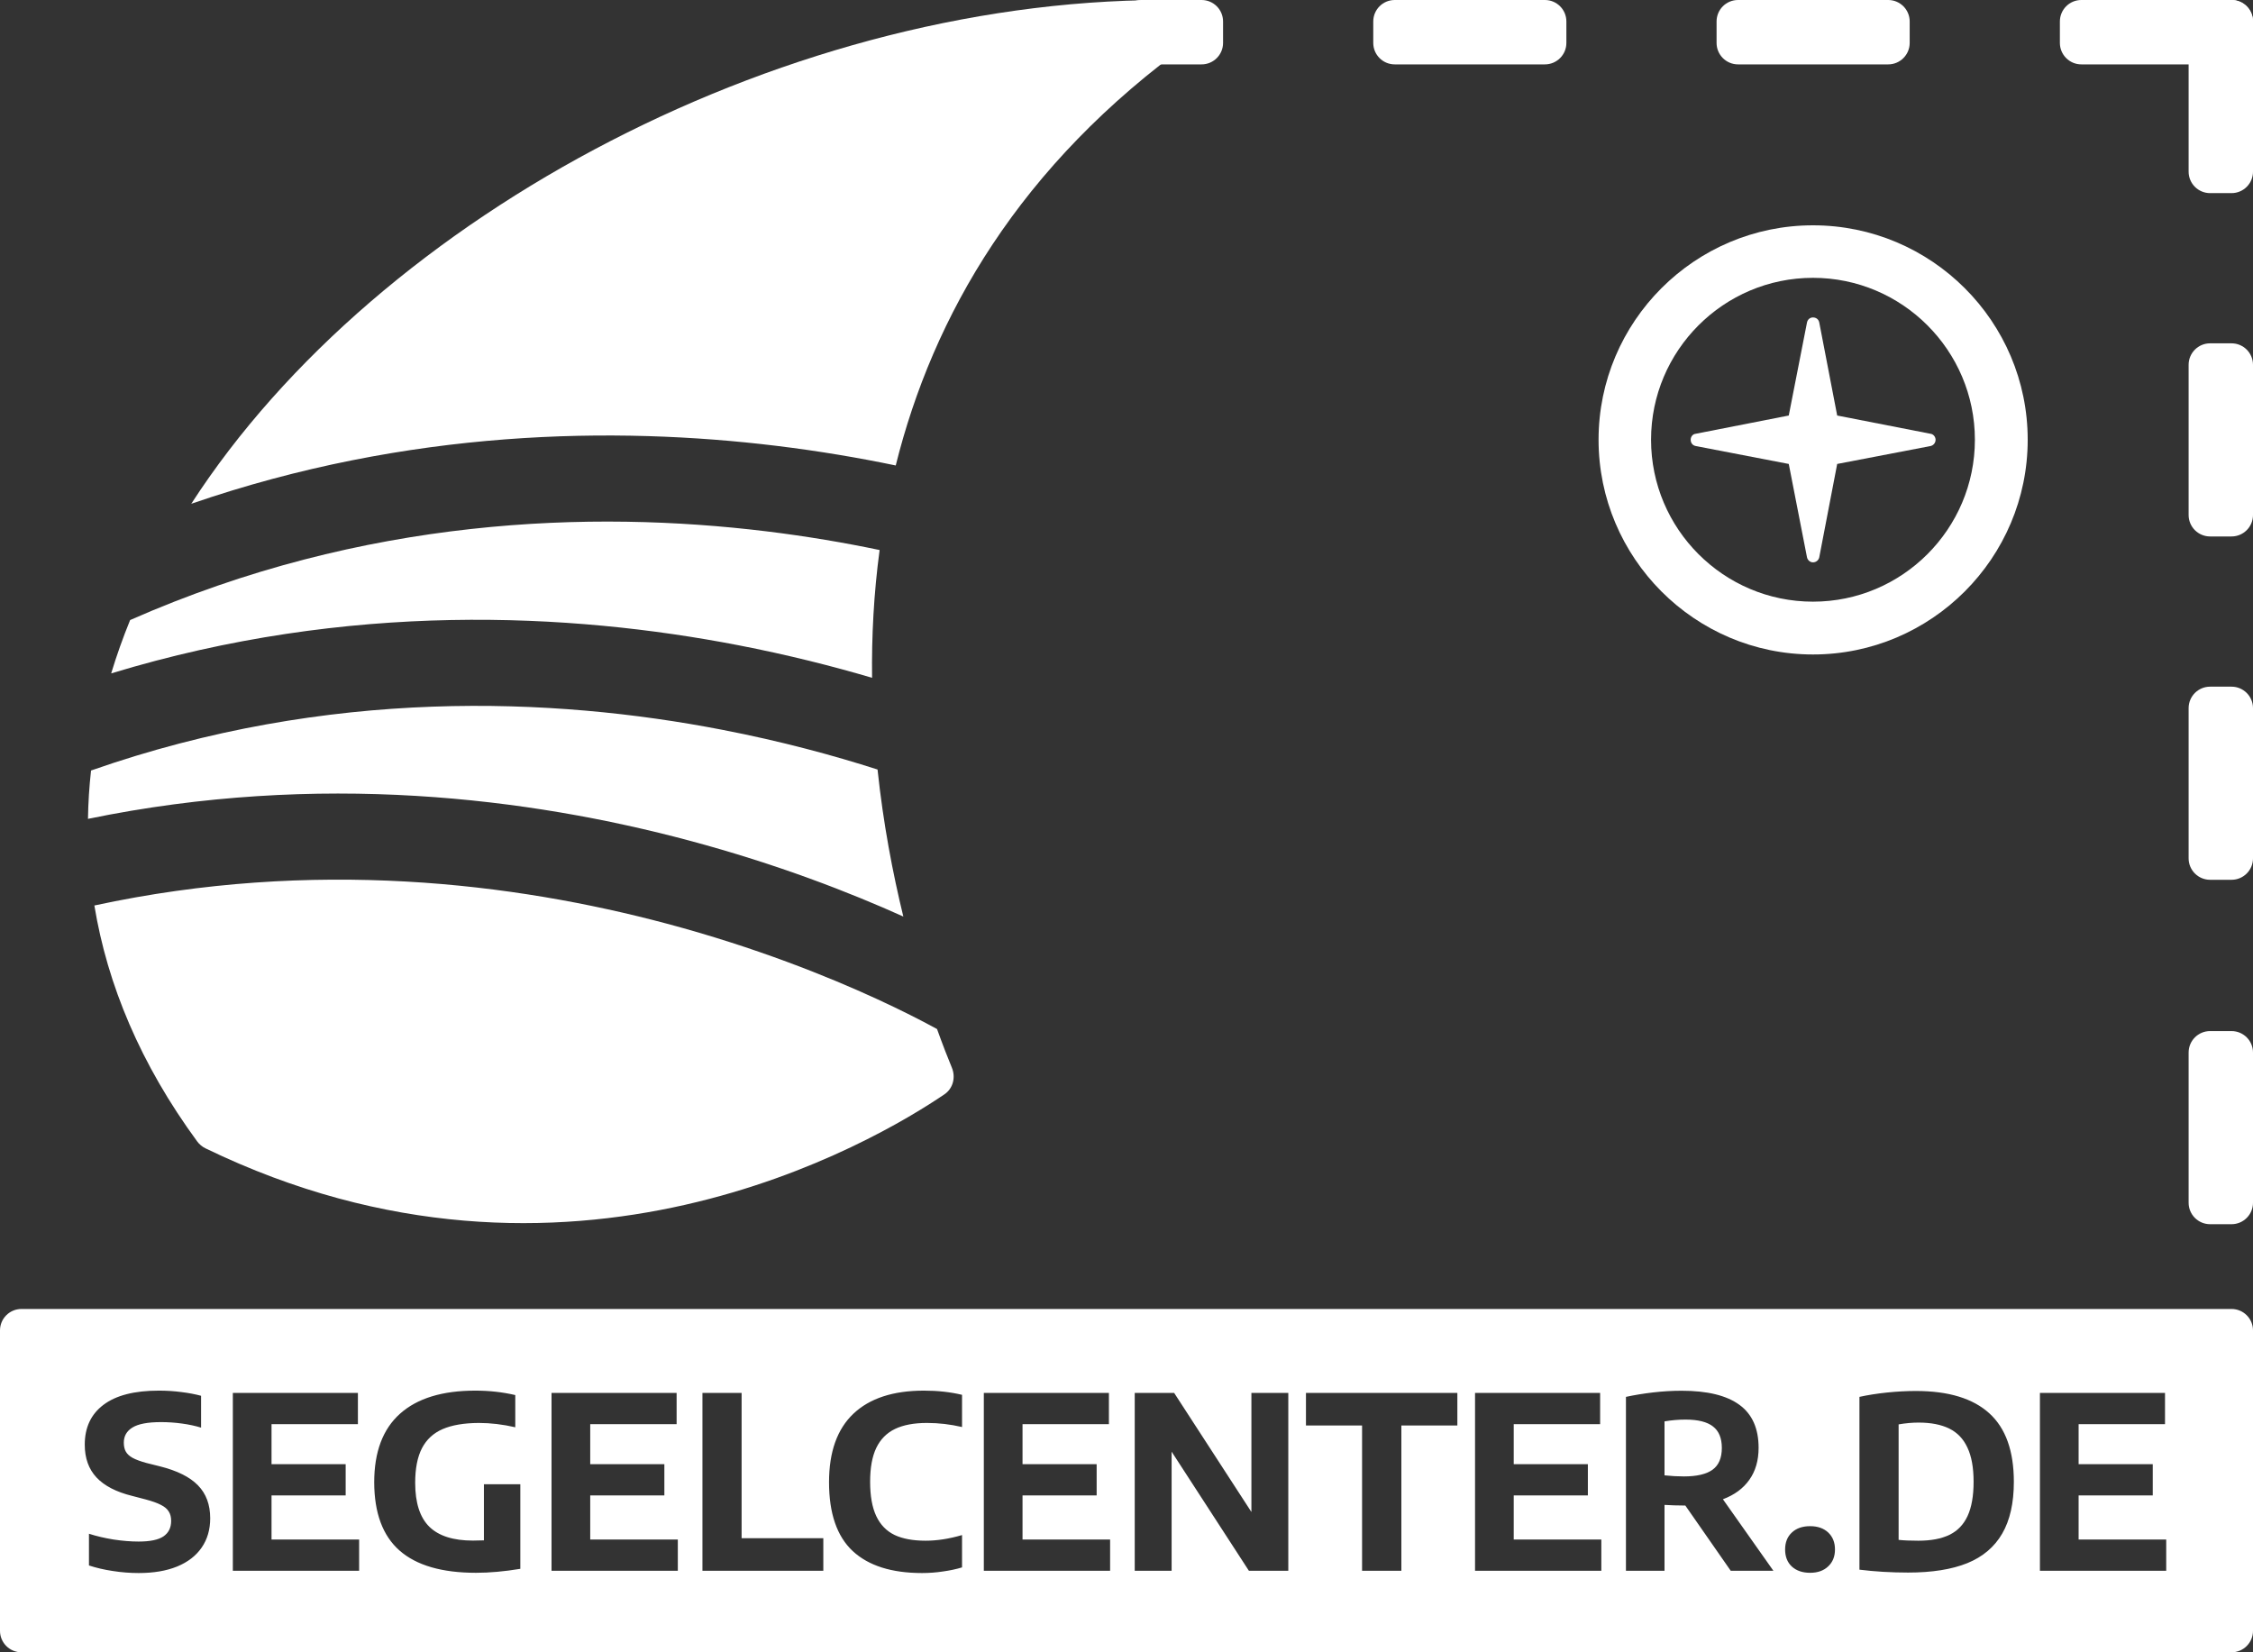 <svg width="150" height="110" viewBox="0 0 150 110" fill="none" xmlns="http://www.w3.org/2000/svg">
<rect x="0" y="0" width="150" height="110" fill="#333333" stroke="none"/>
<g id="Logo Segelcenter">
<g id="Segelcenter.de">
<path d="M110.82 98.219C111.268 98.267 111.697 98.291 112.108 98.291C112.972 98.291 113.609 98.142 114.02 97.843C114.43 97.545 114.636 97.062 114.636 96.395C114.636 95.739 114.438 95.262 114.044 94.963C113.654 94.659 113.046 94.507 112.22 94.507C111.75 94.507 111.284 94.547 110.82 94.627V98.219Z" fill="white"/>
<path d="M127.718 102.571C128.561 102.571 129.252 102.441 129.79 102.179C130.329 101.918 130.732 101.499 130.998 100.923C131.265 100.347 131.398 99.587 131.398 98.643C131.398 97.71 131.262 96.955 130.99 96.379C130.724 95.798 130.321 95.374 129.782 95.107C129.244 94.841 128.561 94.707 127.734 94.707C127.313 94.707 126.87 94.747 126.406 94.827V102.515C126.748 102.553 127.185 102.571 127.718 102.571Z" fill="white"/>
<path fill-rule="evenodd" clip-rule="evenodd" d="M1.429 87.143C0.64 87.143 0 87.782 0 88.571V108.571C0 109.36 0.64 110 1.429 110H148.571C149.36 110 150 109.36 150 108.571V88.571C150 87.782 149.36 87.143 148.571 87.143H1.429ZM7.507 104.587C8.083 104.678 8.659 104.723 9.235 104.723C10.227 104.723 11.078 104.579 11.787 104.291C12.502 103.998 13.049 103.577 13.427 103.027C13.806 102.478 13.995 101.827 13.995 101.075C13.995 100.169 13.723 99.438 13.179 98.883C12.64 98.329 11.795 97.907 10.643 97.619L9.747 97.395C9.358 97.289 9.054 97.177 8.835 97.059C8.622 96.942 8.47 96.803 8.379 96.643C8.288 96.483 8.243 96.283 8.243 96.043C8.243 95.606 8.435 95.27 8.819 95.035C9.203 94.795 9.838 94.675 10.723 94.675C11.187 94.675 11.651 94.707 12.115 94.771C12.585 94.835 13.008 94.926 13.387 95.043V92.923C12.998 92.817 12.56 92.734 12.075 92.675C11.595 92.611 11.097 92.579 10.579 92.579C8.952 92.579 7.723 92.894 6.891 93.523C6.059 94.147 5.643 95.033 5.643 96.179C5.643 97.075 5.904 97.803 6.427 98.363C6.95 98.918 7.739 99.326 8.795 99.587L9.683 99.819C10.126 99.937 10.47 100.059 10.715 100.187C10.96 100.31 11.134 100.457 11.235 100.627C11.342 100.793 11.395 101.001 11.395 101.251C11.395 101.705 11.225 102.049 10.883 102.283C10.542 102.513 9.99 102.627 9.227 102.627C8.71 102.627 8.152 102.582 7.555 102.491C6.963 102.395 6.419 102.267 5.923 102.107V104.219C6.408 104.379 6.936 104.502 7.507 104.587ZM23.91 102.491H18.078V99.555H23.014V97.475H18.078V94.811H23.829V92.731H15.502V104.571H23.91V102.491ZM34.642 98.811V104.443C33.575 104.619 32.591 104.707 31.69 104.707C29.423 104.707 27.727 104.214 26.602 103.227C25.482 102.241 24.919 100.726 24.914 98.683C24.914 96.662 25.487 95.139 26.634 94.115C27.781 93.091 29.45 92.579 31.642 92.579C32.575 92.579 33.463 92.678 34.306 92.875V95.019C33.474 94.827 32.663 94.731 31.874 94.731C30.893 94.737 30.093 94.873 29.474 95.139C28.855 95.406 28.394 95.833 28.09 96.419C27.791 97.001 27.642 97.766 27.642 98.715C27.642 100.049 27.957 101.025 28.586 101.643C29.215 102.257 30.183 102.563 31.49 102.563C31.655 102.563 31.898 102.558 32.218 102.547V98.811H34.642ZM45.128 102.491H39.296V99.555H44.232V97.475H39.296V94.811H45.048V92.731H36.72V104.571H45.128V102.491ZM46.767 104.571V92.731H49.375V102.403H54.815V104.571H46.767ZM56.771 103.259C57.822 104.235 59.361 104.723 61.387 104.723C61.857 104.723 62.321 104.689 62.779 104.619C63.243 104.555 63.667 104.465 64.051 104.347V102.195C63.193 102.446 62.385 102.571 61.627 102.571C60.785 102.571 60.094 102.443 59.555 102.187C59.017 101.926 58.611 101.507 58.339 100.931C58.067 100.355 57.931 99.593 57.931 98.643C57.931 97.715 58.067 96.966 58.339 96.395C58.617 95.819 59.033 95.398 59.587 95.131C60.142 94.865 60.851 94.731 61.715 94.731C62.499 94.731 63.278 94.822 64.051 95.003V92.859C63.273 92.673 62.427 92.579 61.515 92.579C59.467 92.579 57.902 93.091 56.819 94.115C55.737 95.139 55.195 96.659 55.195 98.675C55.195 100.75 55.721 102.278 56.771 103.259ZM68.078 102.491H73.909V104.571H65.501V92.731H73.829V94.811H68.078V97.475H73.013V99.555H68.078V102.491ZM85.772 92.731H83.316V100.659L78.172 92.731H75.548V104.571H78.004V96.643L83.148 104.571H85.772V92.731ZM90.684 104.571V94.899H86.948V92.731H97.028V94.899H93.3V104.571H90.684ZM106.613 102.491H100.781V99.555H105.717V97.475H100.781V94.811H106.533V92.731H98.205V104.571H106.613V102.491ZM115.228 104.571L112.204 100.227H112.06C111.686 100.227 111.273 100.214 110.82 100.187V104.571H108.252V92.995C108.817 92.873 109.42 92.774 110.06 92.699C110.7 92.625 111.332 92.587 111.956 92.587C113.668 92.587 114.95 92.899 115.804 93.523C116.657 94.142 117.084 95.097 117.084 96.387C117.084 97.23 116.878 97.939 116.468 98.515C116.062 99.091 115.476 99.523 114.708 99.811L118.068 104.571H115.228ZM119.297 104.291C119.601 104.569 120.007 104.707 120.513 104.707C121.015 104.707 121.415 104.566 121.713 104.283C122.017 104.001 122.169 103.625 122.169 103.155C122.169 102.686 122.02 102.31 121.721 102.027C121.423 101.745 121.02 101.603 120.513 101.603C120.001 101.603 119.596 101.745 119.297 102.027C118.999 102.305 118.849 102.681 118.849 103.155C118.849 103.635 118.999 104.014 119.297 104.291ZM127.038 104.691C125.908 104.691 124.828 104.627 123.798 104.499V92.995C124.353 92.873 124.961 92.777 125.622 92.707C126.289 92.638 126.934 92.603 127.558 92.603C129.729 92.603 131.358 93.099 132.446 94.091C133.534 95.078 134.078 96.598 134.078 98.651C134.078 100.059 133.82 101.209 133.302 102.099C132.785 102.99 132.009 103.646 130.974 104.067C129.94 104.483 128.628 104.691 127.038 104.691ZM144.222 102.491H138.39V99.555H143.326V97.475H138.39V94.811H144.142V92.731H135.814V104.571H144.222V102.491Z" fill="white"/>
</g>
<g id="Compass">
<path fill-rule="evenodd" clip-rule="evenodd" d="M106.429 29.275C106.429 37.145 112.834 43.571 120.704 43.571C128.595 43.571 135 37.145 135 29.275C135 21.405 128.595 15 120.704 15C112.834 15 106.429 21.405 106.429 29.275ZM109.924 29.275C109.924 35.22 114.759 40.055 120.704 40.055C126.648 40.055 131.484 35.22 131.484 29.275C131.484 23.331 126.648 18.496 120.704 18.496C114.759 18.496 109.924 23.331 109.924 29.275Z" fill="white"/>
<path fill-rule="evenodd" clip-rule="evenodd" d="M120.704 37.438C120.515 37.438 120.348 37.292 120.306 37.104L119.092 30.887L112.896 29.694C112.687 29.652 112.562 29.485 112.562 29.275C112.562 29.087 112.687 28.898 112.896 28.878L119.092 27.663L120.306 21.468C120.348 21.259 120.515 21.133 120.704 21.133C120.913 21.133 121.081 21.259 121.122 21.468L122.316 27.663L128.532 28.878C128.721 28.898 128.867 29.087 128.867 29.275C128.867 29.485 128.721 29.652 128.532 29.694L122.316 30.887L121.122 37.104C121.081 37.292 120.913 37.438 120.704 37.438Z" fill="white"/>
</g>
<g id="Map">
<path d="M114.286 1.429C114.286 0.64 114.925 0 115.714 0H125.714C126.503 0 127.143 0.64 127.143 1.429V2.857C127.143 3.646 126.503 4.286 125.714 4.286H115.714C114.925 4.286 114.286 3.646 114.286 2.857V1.429Z" fill="white"/>
<path d="M137.143 1.429C137.143 0.64 137.782 0 138.571 0H148.571C149.36 0 150 0.64 150 1.429V2.857C150 3.646 149.36 4.286 148.571 4.286H138.571C137.782 4.286 137.143 3.646 137.143 2.857V1.429Z" fill="white"/>
<path d="M91.429 1.429C91.429 0.64 92.068 0 92.857 0H102.857C103.646 0 104.286 0.64 104.286 1.429V2.857C104.286 3.646 103.646 4.286 102.857 4.286H92.857C92.068 4.286 91.429 3.646 91.429 2.857V1.429Z" fill="white"/>
<path d="M147.143 35.714C146.354 35.714 145.714 35.075 145.714 34.286V24.286C145.714 23.497 146.354 22.857 147.143 22.857H148.571C149.36 22.857 150 23.497 150 24.286V34.286C150 35.075 149.36 35.714 148.571 35.714H147.143Z" fill="white"/>
<path d="M147.143 58.571C146.354 58.571 145.714 57.932 145.714 57.143V47.143C145.714 46.354 146.354 45.714 147.143 45.714H148.571C149.36 45.714 150 46.354 150 47.143V57.143C150 57.932 149.36 58.571 148.571 58.571H147.143Z" fill="white"/>
<path d="M147.143 12.857C146.354 12.857 145.714 12.217 145.714 11.429V1.429C145.714 0.64 146.354 0 147.143 0H148.571C149.36 0 150 0.64 150 1.429V11.429C150 12.217 149.36 12.857 148.571 12.857H147.143Z" fill="white"/>
<path d="M74.572 1.429C74.572 0.64 75.211 0 76 0H80C80.789 0 81.429 0.64 81.429 1.429V2.857C81.429 3.646 80.789 4.286 80 4.286H76C75.211 4.286 74.572 3.646 74.572 2.857V1.429Z" fill="white"/>
<path d="M147.143 81.5C146.354 81.5 145.714 80.86 145.714 80.071V70.071C145.714 69.282 146.354 68.643 147.143 68.643H148.571C149.36 68.643 150 69.282 150 70.071V80.071C150 80.86 149.36 81.5 148.571 81.5H147.143Z" fill="white"/>
</g>
<path id="Sail" fill-rule="evenodd" clip-rule="evenodd" d="M13.678 76.448C37.819 88.147 58.266 75.982 62.873 72.857C63.453 72.464 63.64 71.726 63.373 71.078C63.117 70.46 62.775 69.592 62.386 68.508C62.319 68.471 62.249 68.433 62.177 68.394C61.321 67.931 60.043 67.272 58.392 66.512C55.087 64.991 50.299 63.07 44.416 61.497C34.255 58.781 20.905 57.124 6.283 60.282C7.148 65.549 9.348 70.835 13.129 75.99C13.269 76.181 13.464 76.345 13.678 76.448ZM5.857 54.515C21.273 51.341 35.278 53.125 45.878 55.958C51.772 57.533 56.637 59.438 60.142 61.018C59.439 58.141 58.805 54.828 58.425 51.23C55.531 50.301 52.041 49.349 48.082 48.584C36.829 46.408 21.885 45.753 6.062 51.295C5.942 52.364 5.873 53.438 5.857 54.515ZM7.402 44.831C23.217 40.018 37.977 40.794 49.157 42.955C52.449 43.592 55.438 44.35 58.061 45.124C58.027 42.375 58.172 39.522 58.563 36.618C56.284 36.141 53.742 35.703 50.985 35.368C39.464 33.97 24.272 34.392 8.663 41.28C8.185 42.453 7.764 43.637 7.402 44.831ZM12.734 33.538C25.233 14.211 52.769 -0.385 78.587 0.008C80.033 0.03 80.512 1.91 79.337 2.752C67.828 11.001 62.102 21.087 59.636 30.988C57.233 30.488 54.561 30.029 51.667 29.678C40.998 28.383 27.232 28.544 12.734 33.538Z" fill="white"/>
</g>
</svg>
